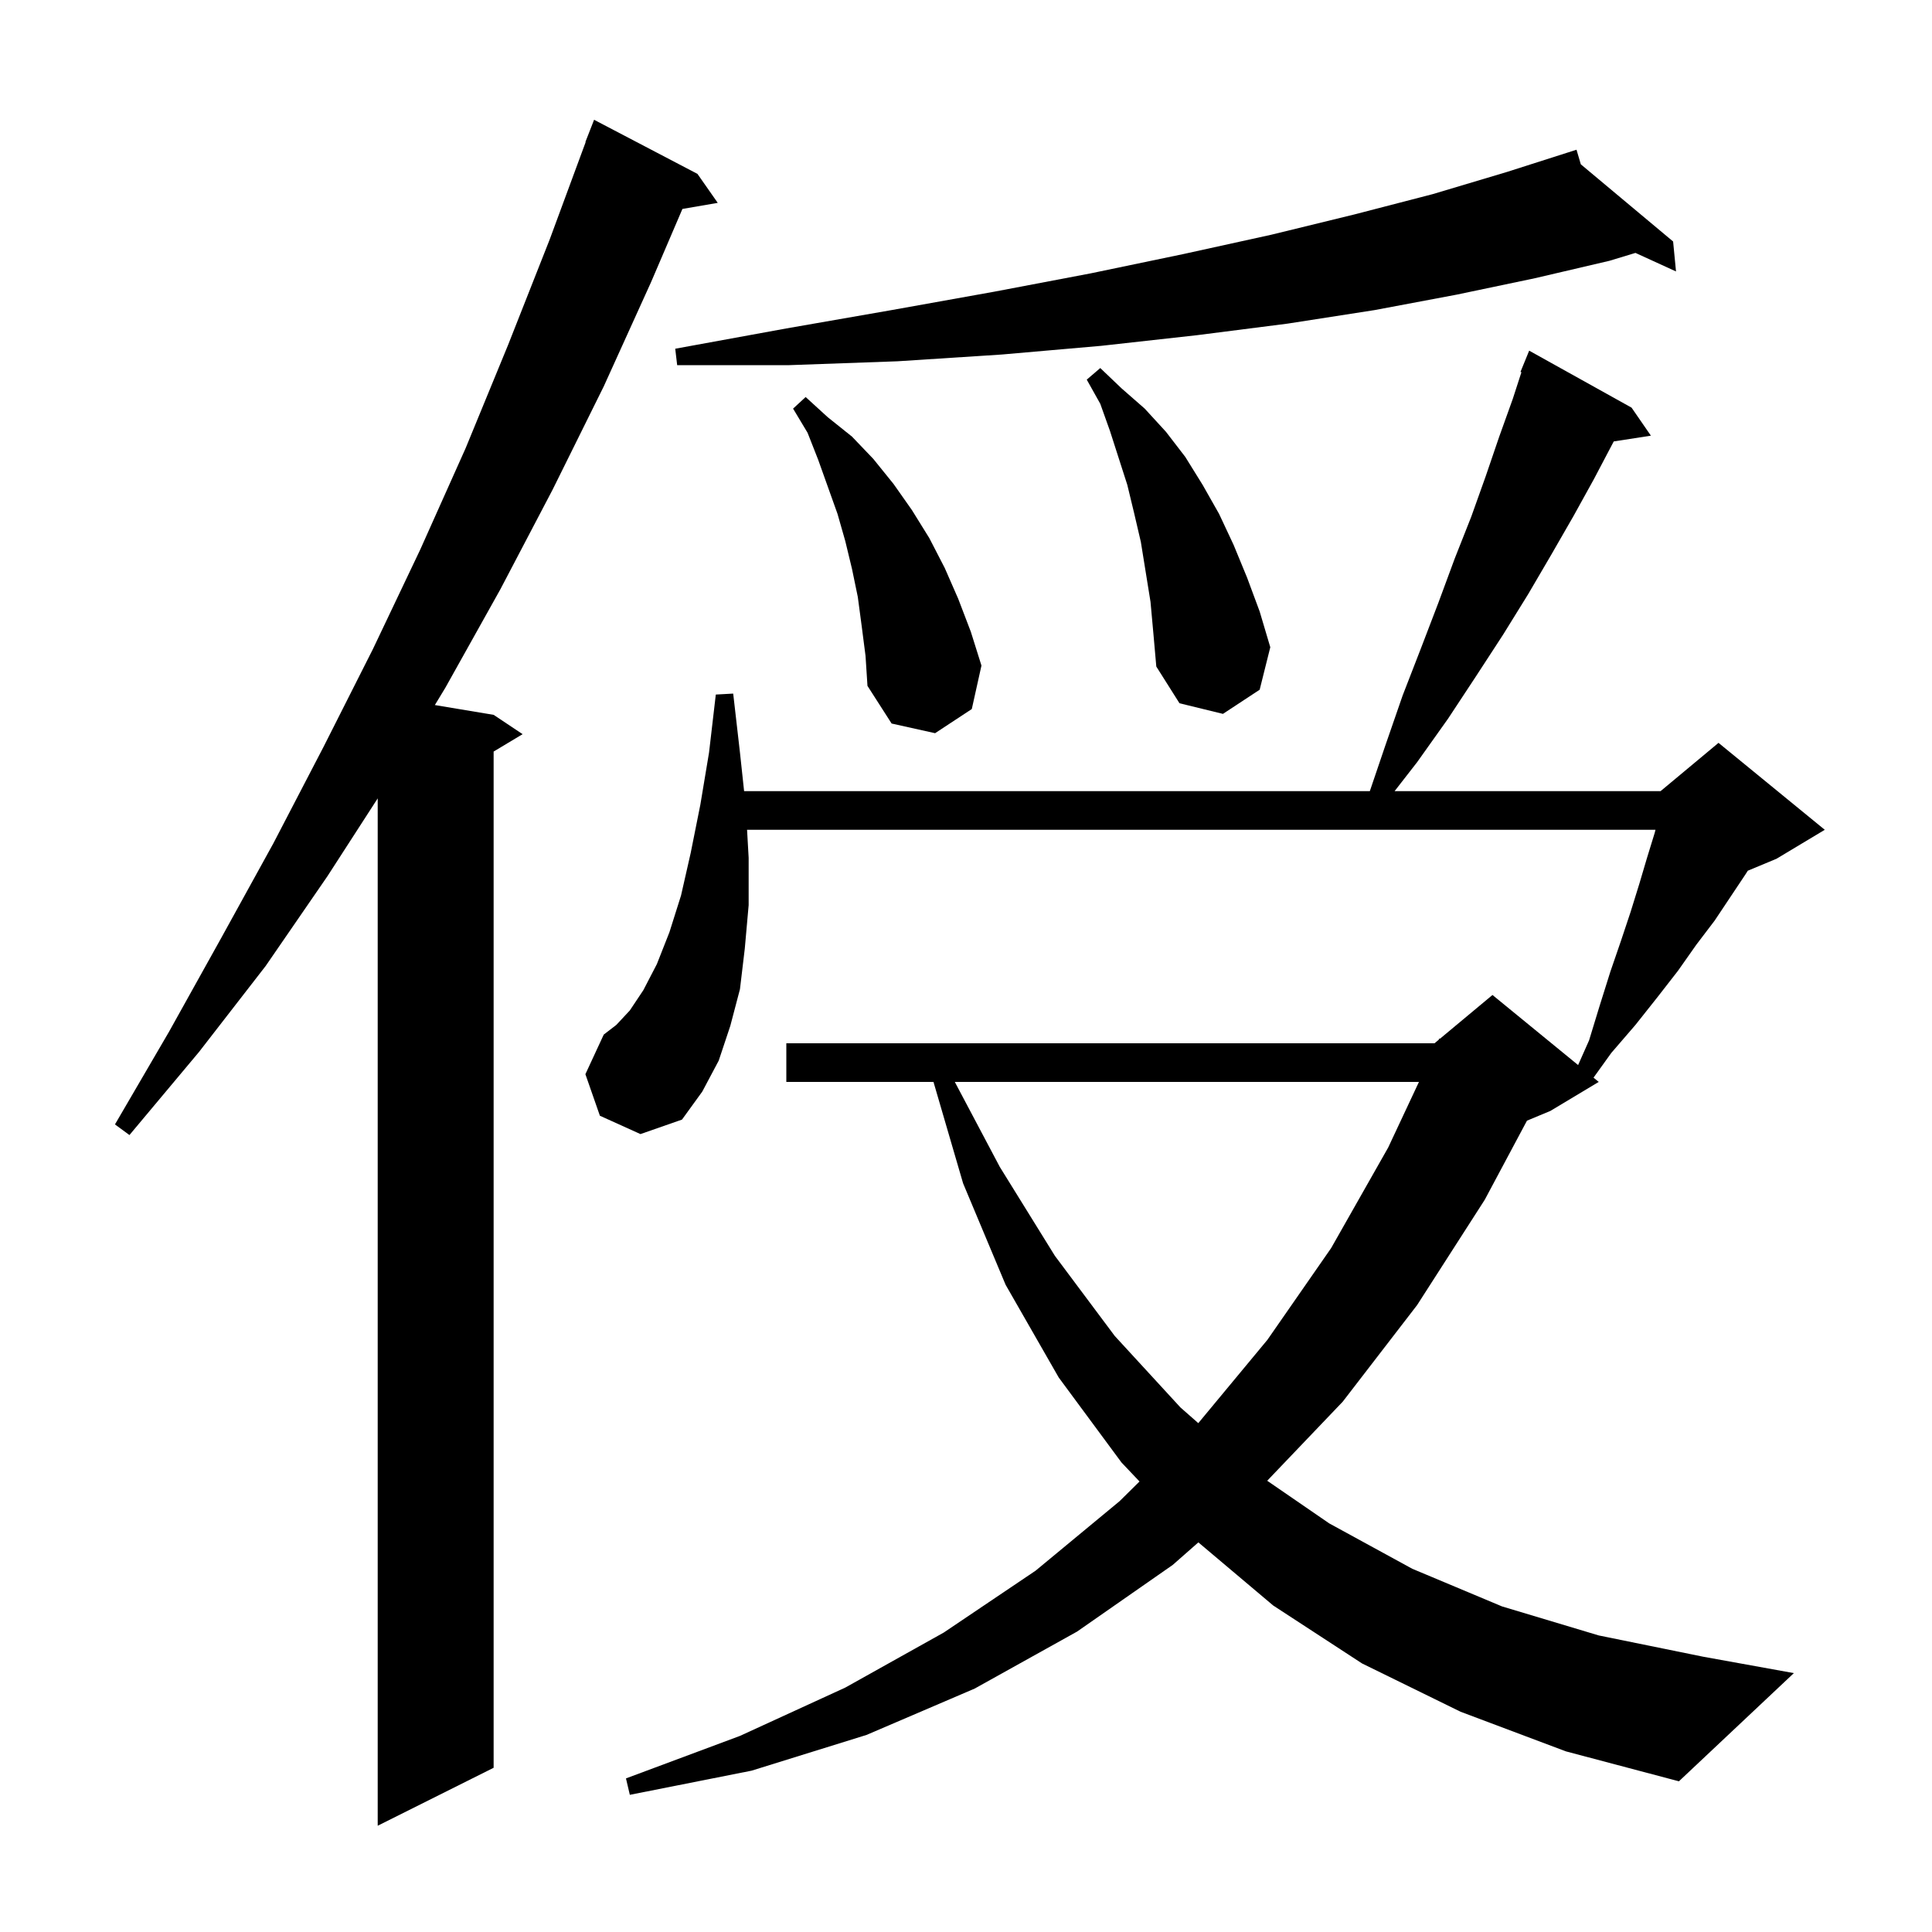 <svg xmlns="http://www.w3.org/2000/svg" xmlns:xlink="http://www.w3.org/1999/xlink" version="1.1" baseProfile="full" viewBox="0 0 200 200" width="200" height="200"><g fill="currentColor"><path d="M 72.2 18.0 L 74.3 21.0 L 70.644 21.63 L 67.4 29.2 L 62.5 40.0 L 57.2 50.7 L 51.8 61.0 L 46.1 71.2 L 45.017 72.986 L 51.1 74.0 L 54.1 76.0 L 51.1 77.8 L 51.1 183.0 L 39.1 189.0 L 39.1 82.648 L 33.9 90.7 L 27.5 100.0 L 20.6 108.9 L 13.4 117.5 L 11.9 116.4 L 17.5 106.8 L 22.9 97.1 L 28.3 87.3 L 33.5 77.3 L 38.6 67.2 L 43.5 56.9 L 48.2 46.4 L 52.6 35.7 L 56.9 24.8 L 60.628 14.708 L 60.6 14.7 L 61.5 12.4 Z M 151.2 177.2 L 141.0 172.2 L 131.8 166.2 L 124.054 159.667 L 121.4 162.0 L 111.5 168.9 L 100.9 174.8 L 89.7 179.6 L 77.8 183.3 L 65.2 185.8 L 64.8 184.1 L 76.6 179.7 L 87.5 174.7 L 97.7 169.0 L 107.2 162.6 L 115.9 155.4 L 117.963 153.363 L 116.1 151.4 L 109.6 142.6 L 104.1 133.0 L 99.7 122.5 L 96.634 112.0 L 81.4 112.0 L 81.4 108.0 L 148.5 108.0 L 148.936 107.637 L 149.0 107.5 L 149.065 107.529 L 154.5 103.0 L 163.365 110.253 L 164.5 107.7 L 165.6 104.1 L 166.7 100.6 L 167.8 97.4 L 168.8 94.4 L 169.7 91.5 L 170.5 88.8 L 171.3 86.2 L 171.375 85.9 L 77.336 85.9 L 77.5 88.8 L 77.5 93.7 L 77.1 98.2 L 76.6 102.4 L 75.6 106.2 L 74.4 109.8 L 72.7 113.0 L 70.6 115.9 L 66.3 117.4 L 62.1 115.5 L 60.6 111.2 L 62.5 107.1 L 63.8 106.1 L 65.2 104.6 L 66.6 102.5 L 68.0 99.8 L 69.3 96.5 L 70.5 92.7 L 71.5 88.3 L 72.5 83.3 L 73.4 77.9 L 74.1 71.9 L 75.9 71.8 L 76.6 77.9 L 77.029 81.9 L 141.804 81.9 L 143.4 77.2 L 145.2 72.0 L 147.1 67.1 L 148.9 62.4 L 150.6 57.8 L 152.3 53.5 L 153.8 49.3 L 155.2 45.2 L 156.6 41.3 L 157.498 38.531 L 157.4 38.5 L 158.3 36.3 L 168.9 42.2 L 170.9 45.1 L 167.055 45.697 L 167.0 45.8 L 165.0 49.6 L 162.9 53.4 L 160.6 57.4 L 158.2 61.5 L 155.6 65.7 L 152.8 70.0 L 149.9 74.4 L 146.7 78.9 L 144.367 81.9 L 171.9 81.9 L 177.9 76.9 L 188.9 85.9 L 183.9 88.9 L 180.931 90.137 L 180.7 90.5 L 177.5 95.3 L 175.6 97.8 L 173.7 100.5 L 171.6 103.2 L 169.3 106.1 L 166.8 109.0 L 164.961 111.559 L 165.5 112.0 L 160.5 115.0 L 158.072 116.012 L 153.7 124.2 L 146.7 135.1 L 139.0 145.1 L 131.181 153.287 L 137.6 157.7 L 146.2 162.4 L 155.5 166.3 L 165.5 169.3 L 176.3 171.5 L 185.7 173.2 L 173.8 184.4 L 162.1 181.3 Z M 98.841 112.0 L 103.5 120.8 L 109.2 130.0 L 115.4 138.3 L 122.2 145.7 L 124.047 147.323 L 131.2 138.7 L 137.8 129.2 L 143.7 118.8 L 146.889 112.0 Z M 89.2 64.8 L 88.8 61.8 L 88.2 58.9 L 87.5 56.0 L 86.7 53.2 L 84.7 47.6 L 83.6 44.8 L 82.1 42.3 L 83.4 41.1 L 85.7 43.2 L 88.2 45.2 L 90.4 47.5 L 92.5 50.1 L 94.4 52.8 L 96.2 55.7 L 97.8 58.8 L 99.2 62.0 L 100.5 65.4 L 101.6 68.9 L 100.6 73.4 L 96.8 75.9 L 92.3 74.9 L 89.8 71.0 L 89.6 67.9 Z M 119.1 62.3 L 118.1 56.1 L 117.4 53.1 L 116.7 50.2 L 114.9 44.6 L 113.9 41.8 L 112.5 39.3 L 113.9 38.1 L 116.1 40.2 L 118.5 42.3 L 120.7 44.7 L 122.7 47.3 L 124.5 50.2 L 126.2 53.2 L 127.7 56.4 L 129.1 59.8 L 130.4 63.3 L 131.5 67.0 L 130.4 71.4 L 126.6 73.9 L 122.1 72.8 L 119.7 69.0 L 119.4 65.6 Z M 163.646 17.01 L 173.2 25.0 L 173.5 28.1 L 169.302 26.181 L 166.6 27.0 L 158.9 28.8 L 150.8 30.5 L 142.3 32.1 L 133.3 33.5 L 123.9 34.7 L 114.0 35.8 L 103.7 36.7 L 92.9 37.4 L 81.7 37.8 L 70.1 37.8 L 69.9 36.1 L 81.4 34.0 L 92.3 32.1 L 102.9 30.2 L 112.9 28.3 L 122.5 26.3 L 131.6 24.3 L 140.2 22.2 L 148.3 20.1 L 156.0 17.8 L 162.207 15.817 L 162.2 15.8 L 162.217 15.814 L 163.2 15.5 Z "/></g></svg>